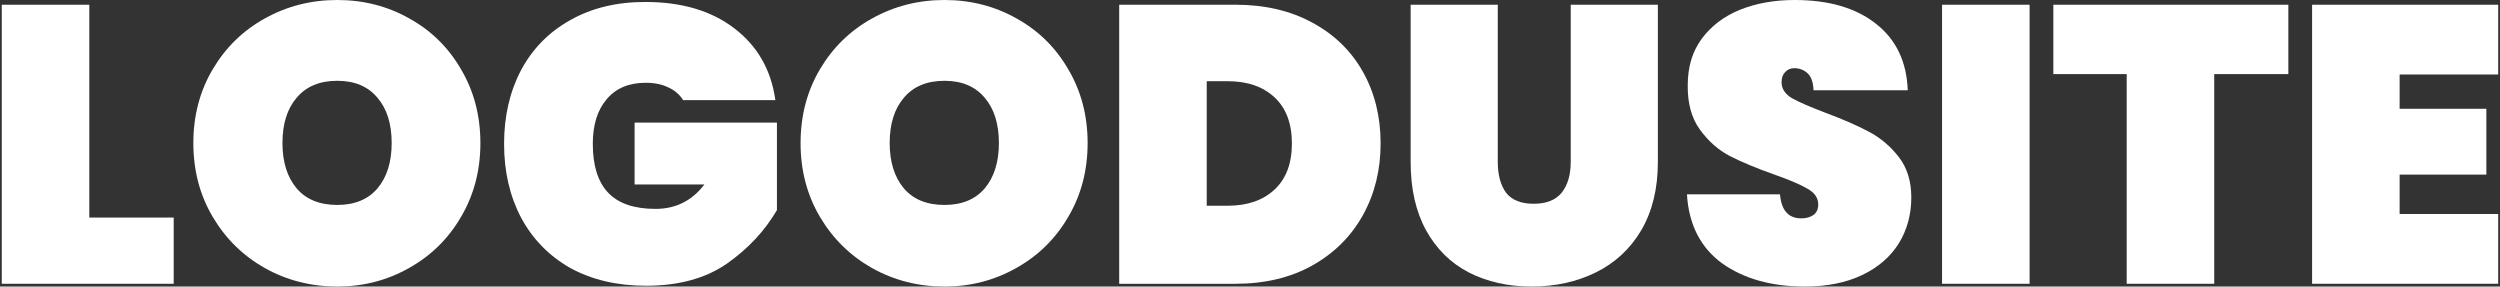 <svg width="698" height="80" viewBox="0 0 698 80" fill="none" xmlns="http://www.w3.org/2000/svg">
<rect x="0" y="0" width="698" height="80" fill="#333333" stroke="none"/>
<path d="M24.935 60.743H48.494V79.23H0.496V1.321H24.935V60.743Z" fill="white"/>
<path d="M94.164 80C86.825 80 80.073 78.276 73.908 74.828C67.817 71.38 62.973 66.612 59.377 60.523C55.781 54.434 53.983 47.575 53.983 39.945C53.983 32.315 55.781 25.456 59.377 19.367C62.973 13.278 67.817 8.547 73.908 5.172C80.073 1.724 86.825 0 94.164 0C101.503 0 108.219 1.724 114.31 5.172C120.402 8.547 125.209 13.278 128.732 19.367C132.328 25.456 134.126 32.315 134.126 39.945C134.126 47.575 132.328 54.434 128.732 60.523C125.209 66.612 120.365 71.38 114.2 74.828C108.109 78.276 101.43 80 94.164 80ZM94.164 57.221C99.008 57.221 102.751 55.681 105.393 52.6C108.035 49.445 109.356 45.227 109.356 39.945C109.356 34.59 108.035 30.371 105.393 27.29C102.751 24.136 99.008 22.558 94.164 22.558C89.247 22.558 85.468 24.136 82.825 27.29C80.183 30.371 78.862 34.59 78.862 39.945C78.862 45.227 80.183 49.445 82.825 52.6C85.468 55.681 89.247 57.221 94.164 57.221Z" fill="white"/>
<path d="M190.72 27.951C189.766 26.41 188.408 25.236 186.647 24.429C184.885 23.549 182.757 23.109 180.262 23.109C175.565 23.109 171.932 24.649 169.363 27.73C166.794 30.738 165.51 34.883 165.51 40.165C165.51 46.254 166.941 50.802 169.803 53.81C172.666 56.818 177.069 58.322 183.014 58.322C188.665 58.322 193.215 56.048 196.665 51.499H177.179V34.223H216.92V58.652C213.544 64.448 208.884 69.436 202.939 73.618C196.995 77.726 189.472 79.78 180.372 79.78C172.299 79.78 165.253 78.129 159.235 74.828C153.29 71.454 148.703 66.758 145.474 60.743C142.318 54.727 140.74 47.868 140.74 40.165C140.74 32.462 142.318 25.603 145.474 19.587C148.703 13.572 153.29 8.913 159.235 5.612C165.18 2.238 172.152 0.55 180.152 0.55C190.353 0.55 198.646 3.008 205.031 7.923C211.49 12.838 215.306 19.514 216.48 27.951H190.72Z" fill="white"/>
<path d="M263.702 80C256.363 80 249.611 78.276 243.446 74.828C237.355 71.38 232.511 66.612 228.915 60.523C225.319 54.434 223.521 47.575 223.521 39.945C223.521 32.315 225.319 25.456 228.915 19.367C232.511 13.278 237.355 8.547 243.446 5.172C249.611 1.724 256.363 0 263.702 0C271.041 0 277.757 1.724 283.848 5.172C289.939 8.547 294.747 13.278 298.269 19.367C301.866 25.456 303.664 32.315 303.664 39.945C303.664 47.575 301.866 54.434 298.269 60.523C294.747 66.612 289.903 71.38 283.738 74.828C277.646 78.276 270.968 80 263.702 80ZM263.702 57.221C268.546 57.221 272.289 55.681 274.931 52.6C277.573 49.445 278.894 45.227 278.894 39.945C278.894 34.59 277.573 30.371 274.931 27.29C272.289 24.136 268.546 22.558 263.702 22.558C258.785 22.558 255.005 24.136 252.363 27.29C249.721 30.371 248.4 34.59 248.4 39.945C248.4 45.227 249.721 49.445 252.363 52.6C255.005 55.681 258.785 57.221 263.702 57.221Z" fill="white"/>
<path d="M344.956 1.321C353.102 1.321 360.221 2.971 366.312 6.272C372.477 9.574 377.211 14.159 380.514 20.027C383.816 25.896 385.467 32.572 385.467 40.055C385.467 47.465 383.816 54.14 380.514 60.083C377.211 66.025 372.477 70.72 366.312 74.168C360.221 77.542 353.102 79.23 344.956 79.23H312.48V1.321H344.956ZM342.754 57.441C348.258 57.441 352.625 55.938 355.854 52.93C359.083 49.922 360.698 45.63 360.698 40.055C360.698 34.48 359.083 30.188 355.854 27.18C352.625 24.172 348.258 22.669 342.754 22.669H336.919V57.441H342.754Z" fill="white"/>
<path d="M418.181 1.321V45.227C418.181 48.822 418.952 51.683 420.493 53.81C422.108 55.864 424.676 56.891 428.199 56.891C431.722 56.891 434.327 55.864 436.015 53.81C437.703 51.683 438.547 48.822 438.547 45.227V1.321H462.876V45.227C462.876 52.636 461.335 58.982 458.253 64.264C455.17 69.473 450.95 73.397 445.593 76.038C440.235 78.68 434.254 80 427.649 80C421.043 80 415.172 78.68 410.035 76.038C404.971 73.397 401.008 69.473 398.145 64.264C395.283 59.056 393.852 52.71 393.852 45.227V1.321H418.181Z" fill="white"/>
<path d="M503.911 80C494.591 80 486.885 77.836 480.793 73.508C474.775 69.106 471.509 62.687 470.995 54.25H496.976C497.343 58.725 499.324 60.963 502.92 60.963C504.241 60.963 505.342 60.669 506.223 60.083C507.177 59.422 507.654 58.432 507.654 57.111C507.654 55.277 506.663 53.81 504.682 52.71C502.7 51.536 499.618 50.215 495.435 48.748C490.444 46.988 486.297 45.264 482.995 43.576C479.766 41.889 476.977 39.431 474.628 36.204C472.28 32.976 471.142 28.831 471.216 23.769C471.216 18.707 472.5 14.415 475.069 10.894C477.711 7.299 481.27 4.585 485.747 2.751C490.297 0.917 495.398 0 501.049 0C510.59 0 518.149 2.201 523.727 6.602C529.378 11.004 532.35 17.203 532.644 25.199H506.333C506.26 22.999 505.709 21.421 504.682 20.468C503.654 19.514 502.407 19.037 500.939 19.037C499.911 19.037 499.067 19.404 498.407 20.138C497.746 20.798 497.416 21.752 497.416 22.999C497.416 24.759 498.37 26.227 500.278 27.4C502.26 28.501 505.379 29.858 509.636 31.472C514.553 33.306 518.589 35.066 521.745 36.754C524.974 38.441 527.763 40.789 530.112 43.796C532.46 46.804 533.635 50.582 533.635 55.131C533.635 59.899 532.46 64.191 530.112 68.005C527.763 71.747 524.351 74.681 519.874 76.809C515.397 78.936 510.076 80 503.911 80Z" fill="white"/>
<path d="M566.661 1.321V79.23H542.221V1.321H566.661Z" fill="white"/>
<path d="M638.907 1.321V20.688H618.21V79.23H593.771V20.688H573.295V1.321H638.907Z" fill="white"/>
<path d="M669.974 20.798V30.371H694.193V48.748H669.974V59.752H697.496V79.23H645.535V1.321H697.496V20.798H669.974Z" fill="white"/>
</svg>
